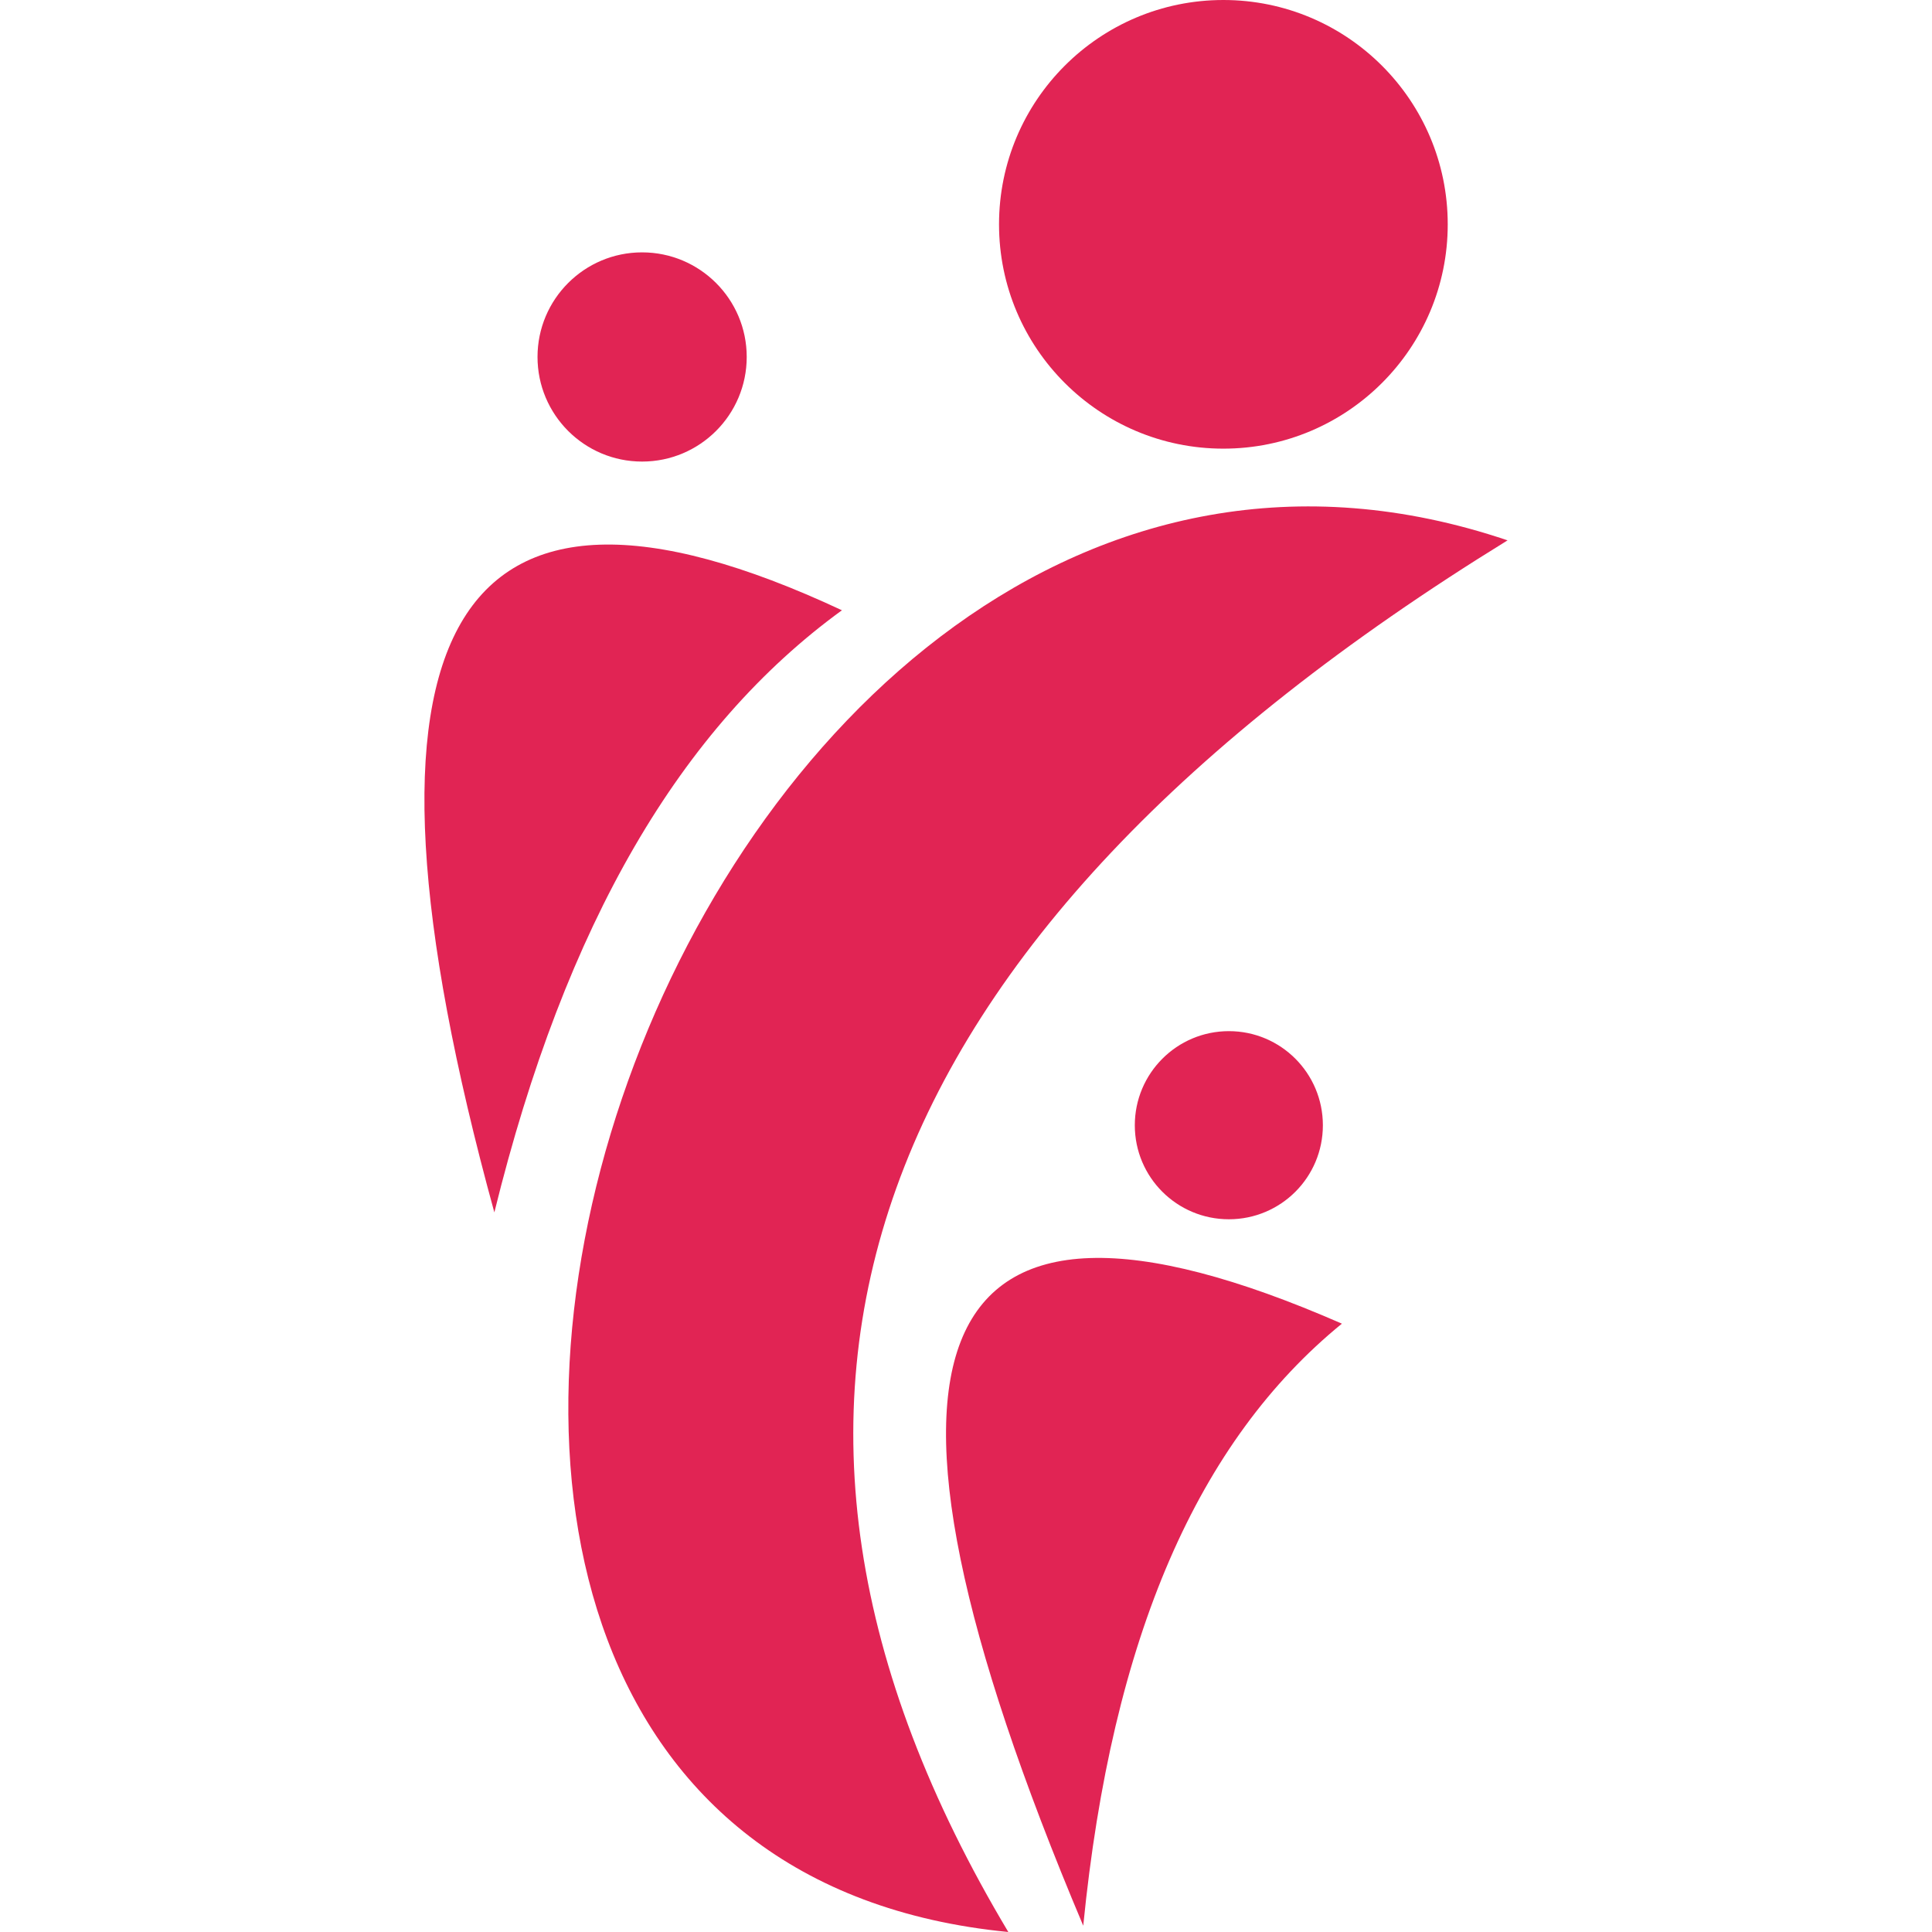 <?xml version="1.0" encoding="utf-8"?>
<!-- Generator: Adobe Illustrator 16.0.0, SVG Export Plug-In . SVG Version: 6.00 Build 0)  -->
<!DOCTYPE svg PUBLIC "-//W3C//DTD SVG 1.1//EN" "http://www.w3.org/Graphics/SVG/1.1/DTD/svg11.dtd">
<svg version="1.1" id="Calque_1" xmlns="http://www.w3.org/2000/svg" xmlns:xlink="http://www.w3.org/1999/xlink" x="0px" y="0px"
	 width="32px" height="32px" viewBox="0 0 32 32" enable-background="new 0 0 32 32" xml:space="preserve">
<g>
	<g>
		<path fill-rule="evenodd" clip-rule="evenodd" fill="#E12454" d="M17.942,31.896c-4.089-9.687-2.661-13.012,4.284-9.972
			C19.85,23.862,18.417,27.099,17.942,31.896L17.942,31.896z"/>
		<path fill-rule="evenodd" clip-rule="evenodd" fill="#E12454" d="M8.188,20.081c-2.659-9.688-0.74-13.012,5.757-9.973
			C11.28,12.046,9.369,15.283,8.188,20.081L8.188,20.081z"/>
		<path fill-rule="evenodd" clip-rule="evenodd" fill="#E12454" d="M24.97,8.95C11.046,4.241,2.536,30.62,16.701,32
			C11.472,23.251,14.229,15.568,24.97,8.95L24.97,8.95z"/>
		<path fill-rule="evenodd" clip-rule="evenodd" fill="#E12454" d="M20.263,0c-2.052,0-3.716,1.664-3.716,3.716
			c0,2.051,1.664,3.715,3.716,3.715s3.716-1.664,3.716-3.715C23.979,1.664,22.314,0,20.263,0L20.263,0z"/>
		<path fill-rule="evenodd" clip-rule="evenodd" fill="#E12454" d="M20.354,17.079c-0.86,0-1.558,0.698-1.558,1.559
			s0.697,1.557,1.558,1.557s1.557-0.696,1.557-1.557S21.215,17.079,20.354,17.079L20.354,17.079z"/>
		<path fill-rule="evenodd" clip-rule="evenodd" fill="#E12454" d="M10.635,4.18c-0.957,0-1.732,0.776-1.732,1.732
			c0,0.957,0.775,1.733,1.732,1.733s1.733-0.776,1.733-1.733C12.368,4.956,11.592,4.18,10.635,4.18L10.635,4.18z"/>
	</g>
</g>
</svg>
